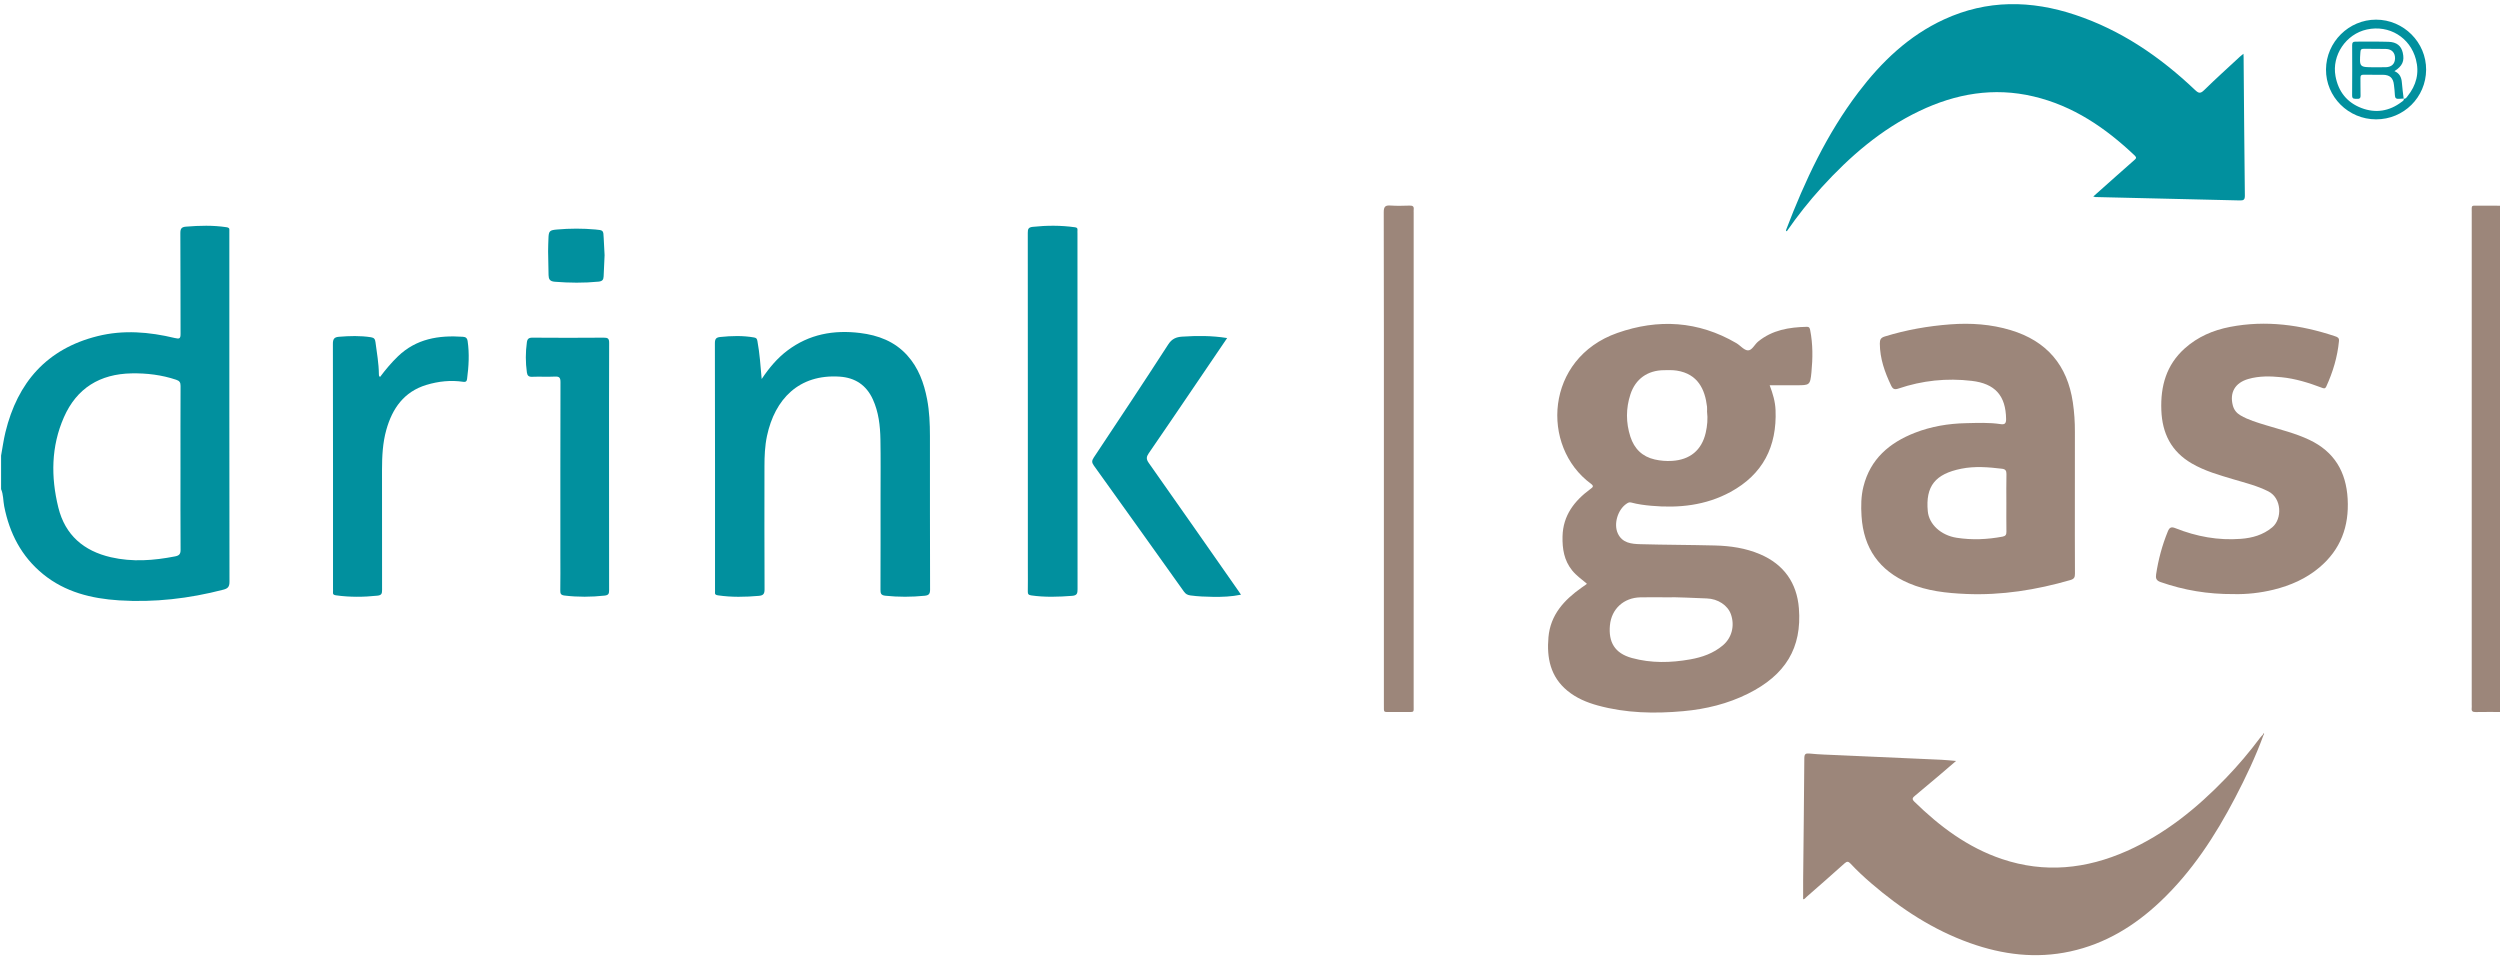 <?xml version="1.0" encoding="utf-8"?>
<!-- Generator: Adobe Illustrator 16.0.3, SVG Export Plug-In . SVG Version: 6.00 Build 0)  -->
<!DOCTYPE svg PUBLIC "-//W3C//DTD SVG 1.1//EN" "http://www.w3.org/Graphics/SVG/1.1/DTD/svg11.dtd">
<svg version="1.1" id="Vrstva_1" xmlns="http://www.w3.org/2000/svg" xmlns:xlink="http://www.w3.org/1999/xlink" x="0px" y="0px"
	 width="554.64px" height="212.72px" viewBox="0 0 554.64 212.72" enable-background="new 0 0 554.64 212.72" xml:space="preserve">
<g>
	<defs>
		<rect id="SVGID_1_" y="-41" width="554.64" height="294.72"/>
	</defs>
	<clipPath id="SVGID_2_">
		<use xlink:href="#SVGID_1_"  overflow="visible"/>
	</clipPath>
	<g clip-path="url(#SVGID_2_)">
		<path display="none" fill-rule="evenodd" clip-rule="evenodd" fill="#FEFEFE" d="M502.051,162.972
			c-0.212,0.233-0.444,0.452-0.632,0.704c-2.344,3.145-4.876,6.129-7.596,8.953c-6.397,6.644-13.462,12.39-21.962,16.166
			c-9.007,4.001-18.236,4.976-27.708,1.788c-7.594-2.555-13.812-7.226-19.468-12.754c-0.63-0.615-0.287-0.915,0.184-1.308
			c1.72-1.432,3.433-2.871,5.141-4.316c1.282-1.086,2.553-2.184,3.955-3.385c-1.249-0.103-2.242-0.217-3.238-0.263
			c-7.661-0.348-15.322-0.679-22.984-1.023c-2.074-0.094-4.154-0.143-6.219-0.353c-0.963-0.098-1.22,0.077-1.227,1.071
			c-0.056,8.995-0.169,17.989-0.26,26.984c-0.015,1.418-0.002,2.836-0.002,4.267c0.331,0.011,0.506-0.305,0.73-0.501
			c2.828-2.473,5.658-4.944,8.451-7.457c0.553-0.497,0.855-0.466,1.348,0.062c1.445,1.55,2.999,2.992,4.607,4.375
			c6.563,5.641,13.709,10.328,21.908,13.245c7.229,2.572,14.604,3.509,22.215,1.854c7.813-1.698,14.329-5.703,20.045-11.122
			c6.955-6.593,12.111-14.508,16.52-22.941c2.365-4.524,4.557-9.133,6.309-13.938c0.118-0.1,0.206-0.283,0.081-0.349
			C502.063,162.635,502.094,162.866,502.051,162.972z M352.046,129.482c-0.063,0.087-0.079,0.129-0.11,0.15
			c-0.358,0.253-0.72,0.501-1.077,0.754c-3.843,2.722-6.88,5.991-7.326,10.97c-0.411,4.593,0.425,8.773,4.199,11.884
			c1.976,1.628,4.298,2.602,6.737,3.271c6.243,1.715,12.601,1.844,19.001,1.262c5.006-0.454,9.821-1.627,14.339-3.877
			c8.306-4.138,11.98-10.14,11.284-18.948c-0.444-5.623-3.327-9.731-8.602-11.984c-3.199-1.367-6.595-1.863-10.038-1.948
			c-5.517-0.138-11.036-0.134-16.552-0.287c-1.956-0.054-3.995-0.245-4.983-2.394c-0.977-2.123,0.006-5.32,1.971-6.606
			c0.309-0.201,0.582-0.355,0.991-0.245c1.465,0.396,2.963,0.59,4.475,0.726c6.124,0.551,12.059-0.079,17.542-3.054
			c7.192-3.902,10.347-10.077,10.017-18.181c-0.076-1.898-0.603-3.656-1.305-5.506c2.064,0,3.981,0,5.898,0
			c2.954,0,3.088,0.013,3.369-2.869c0.302-3.097,0.335-6.221-0.27-9.312c-0.093-0.476-0.168-0.794-0.785-0.78
			c-3.898,0.093-7.625,0.695-10.773,3.274c-0.795,0.651-1.357,1.982-2.259,1.953c-0.874-0.029-1.686-1.094-2.577-1.614
			c-8.439-4.93-17.334-5.442-26.399-2.251c-16.044,5.647-17.08,25.201-5.867,33.441c0.751,0.551,0.425,0.79-0.1,1.175
			c-3.558,2.625-6.086,5.856-6.189,10.526c-0.061,2.736,0.334,5.309,2.131,7.537C349.725,127.711,350.932,128.544,352.046,129.482z
			 M464.403,43.599c0.27,0.066,0.373,0.111,0.477,0.113c10.674,0.247,21.348,0.482,32.021,0.752
			c0.864,0.022,1.147-0.148,1.136-1.089c-0.122-10.237-0.191-20.475-0.277-30.712c-0.001-0.183-0.017-0.365-0.035-0.739
			c-0.341,0.279-0.554,0.435-0.746,0.614c-2.668,2.475-5.378,4.908-7.974,7.457c-0.851,0.835-1.244,0.702-2.039-0.053
			c-7.726-7.334-16.371-13.246-26.556-16.645c-9.813-3.274-19.558-3.395-29.116,1.014c-7.826,3.61-13.841,9.377-18.979,16.141
			c-7.037,9.261-11.9,19.678-16.026,30.476c-0.044,0.116-0.133,0.286,0.123,0.383c2.367-3.412,4.938-6.672,7.736-9.746
			c6.261-6.876,13.212-12.887,21.677-16.931c8.074-3.858,16.473-5.333,25.325-3.241c8.824,2.084,15.988,6.987,22.45,13.111
			c0.485,0.46,0.307,0.67-0.085,1.009c-1.361,1.178-2.7,2.38-4.045,3.575C467.811,40.562,466.155,42.038,464.403,43.599z
			 M460.322,110.238c0-4.8-0.016-9.6,0.006-14.399c0.011-2.201-0.133-4.381-0.453-6.562c-1.215-8.272-5.812-13.632-13.798-16.037
			c-4.361-1.313-8.827-1.62-13.38-1.279c-4.953,0.37-9.79,1.223-14.535,2.686c-0.902,0.279-1.117,0.686-1.111,1.589
			c0.022,3.323,1.093,6.333,2.494,9.276c0.376,0.791,0.748,0.993,1.638,0.691c5.288-1.793,10.71-2.363,16.274-1.705
			c5.149,0.609,7.543,3.257,7.609,8.474c0.013,1.013-0.336,1.257-1.239,1.119c-2.544-0.387-5.109-0.261-7.664-0.207
			c-3.89,0.082-7.702,0.712-11.339,2.134c-5.646,2.208-9.89,5.814-11.414,11.956c-0.531,2.142-0.554,4.329-0.415,6.54
			c0.447,7.121,3.939,12.064,10.466,14.869c4.061,1.745,8.395,2.205,12.741,2.391c7.885,0.337,15.577-0.902,23.14-3.09
			c0.823-0.238,1.004-0.613,0.999-1.409C460.306,121.596,460.322,115.917,460.322,110.238z M495.576,131.802
			c2.802,0.071,5.855-0.245,8.851-0.982c3.723-0.916,7.181-2.43,10.141-4.921c4.725-3.976,6.616-9.095,6.276-15.21
			c-0.335-6.043-2.969-10.48-8.5-13.107c-3.079-1.463-6.381-2.25-9.616-3.243c-1.942-0.596-3.9-1.151-5.673-2.194
			c-0.872-0.513-1.441-1.232-1.694-2.218c-0.732-2.857,0.507-5,3.438-5.847c2.421-0.7,4.896-0.638,7.368-0.39
			c3.075,0.309,6.003,1.217,8.879,2.305c0.437,0.166,0.782,0.349,1.06-0.257c1.472-3.213,2.473-6.549,2.812-10.078
			c0.066-0.697-0.299-0.872-0.847-1.055c-7.611-2.542-15.355-3.615-23.323-2.08c-3.748,0.722-7.166,2.192-10.041,4.763
			c-4.103,3.668-5.404,8.393-5.201,13.718c0.194,5.12,2.175,9.137,6.719,11.792c2.935,1.715,6.15,2.605,9.357,3.563
			c2.591,0.774,5.214,1.415,7.662,2.654c3.004,1.52,3.119,6.102,0.864,7.979c-2.039,1.696-4.412,2.354-6.952,2.551
			c-5.021,0.388-9.857-0.504-14.516-2.361c-0.908-0.362-1.317-0.207-1.692,0.708c-1.26,3.079-2.11,6.26-2.603,9.544
			c-0.127,0.846,0.031,1.362,0.983,1.695C484.501,130.94,489.813,131.842,495.576,131.802z M168.984,84.086
			c-0.263-2.959-0.445-5.689-0.941-8.382c-0.091-0.494-0.17-0.733-0.743-0.834c-2.507-0.439-5.005-0.368-7.519-0.106
			c-0.919,0.096-1.181,0.436-1.179,1.403c0.039,18.197,0.029,36.394,0.029,54.591c0,0.2,0.02,0.402-0.004,0.6
			c-0.061,0.505,0.148,0.649,0.654,0.723c3.026,0.443,6.047,0.378,9.082,0.113c1.009-0.088,1.263-0.465,1.258-1.472
			c-0.046-9.078-0.032-18.156-0.022-27.235c0.002-2.276,0.087-4.549,0.565-6.79c1.735-8.134,7.073-13.721,16.094-13.138
			c3.456,0.224,5.948,1.883,7.388,5.043c1.282,2.813,1.623,5.832,1.68,8.868c0.079,4.198,0.027,8.398,0.028,12.597
			c0.001,6.919,0.012,13.838-0.016,20.757c-0.003,0.827,0.103,1.24,1.083,1.343c2.915,0.305,5.813,0.295,8.726,0.004
			c0.945-0.094,1.197-0.43,1.193-1.396c-0.042-11.358-0.02-22.717-0.031-34.075c-0.003-2.717-0.112-5.429-0.625-8.109
			c-0.691-3.615-1.914-6.999-4.429-9.774c-2.795-3.083-6.419-4.447-10.46-4.943c-5.853-0.718-11.275,0.264-16.08,3.876
			C172.464,79.444,170.675,81.558,168.984,84.086z M228.034,91.25c0,11.596,0,23.191,0,34.787c0,1.72,0.021,3.439-0.01,5.158
			c-0.01,0.576,0.116,0.805,0.758,0.897c3.028,0.437,6.046,0.332,9.081,0.097c1.097-0.086,1.197-0.567,1.196-1.49
			c-0.023-26.31-0.018-52.62-0.019-78.931c0-0.24-0.021-0.482,0.003-0.719c0.049-0.468-0.164-0.577-0.609-0.638
			c-3.104-0.432-6.2-0.416-9.315-0.086c-0.983,0.104-1.102,0.502-1.101,1.339C228.041,64.859,228.034,78.054,228.034,91.25z
			 M84.32,83.625c-0.284-0.187-0.261-0.398-0.262-0.591c-0.022-2.402-0.446-4.76-0.759-7.131c-0.085-0.645-0.277-0.968-0.978-1.078
			c-2.389-0.375-4.772-0.298-7.167-0.103c-1.026,0.084-1.303,0.528-1.3,1.565c0.037,18.116,0.026,36.232,0.026,54.348
			c0,0.24,0.022,0.482-0.004,0.72c-0.055,0.509,0.157,0.652,0.664,0.724c3.065,0.432,6.122,0.399,9.196,0.075
			c0.93-0.098,1.031-0.481,1.029-1.273c-0.026-8.879-0.022-17.757-0.013-26.635c0.003-2.998,0.145-5.996,0.959-8.896
			c1.334-4.752,3.927-8.455,8.899-9.957c2.66-0.803,5.394-1.098,8.158-0.684c0.641,0.096,0.794-0.188,0.857-0.659
			c0.367-2.778,0.532-5.553,0.125-8.351c-0.108-0.742-0.456-0.94-1.058-0.982c-5.353-0.371-10.338,0.421-14.417,4.351
			C86.813,80.476,85.526,82.021,84.32,83.625z M307.024,101.677c0,17.599,0,35.197,0,52.796c0,0.64-0.004,1.28,0.001,1.92
			c0.015,1.784-0.168,1.551,1.507,1.565c1.16,0.011,2.32,0.011,3.48,0c1.836-0.018,1.617,0.229,1.617-1.57
			c0.005-36.397,0.004-72.794,0.004-109.192c0-0.24-0.025-0.483,0.004-0.719c0.089-0.714-0.261-0.882-0.91-0.865
			c-1.398,0.036-2.805,0.088-4.197-0.013c-1.176-0.086-1.542,0.216-1.538,1.482C307.04,65.279,307.024,83.479,307.024,101.677z
			 M272.25,74.998c-3.452-0.556-6.723-0.524-9.998-0.311c-1.296,0.085-2.26,0.469-3.077,1.735
			c-5.431,8.416-10.981,16.755-16.524,25.099c-0.445,0.67-0.46,1.091,0.021,1.761c6.687,9.307,13.342,18.637,19.993,27.97
			c0.37,0.521,0.77,0.758,1.442,0.849c1.67,0.228,3.348,0.293,5.02,0.315c2.039,0.026,4.089-0.044,6.191-0.481
			c-0.229-0.338-0.379-0.568-0.537-0.795c-6.635-9.488-13.256-18.987-19.931-28.448c-0.598-0.847-0.525-1.369,0.019-2.157
			c3.311-4.796,6.573-9.625,9.849-14.445C267.205,82.434,269.686,78.774,272.25,74.998z M135.12,103.545
			c0-9.153-0.016-18.307,0.023-27.46c0.004-0.958-0.264-1.179-1.19-1.171c-5.276,0.045-10.552,0.042-15.829,0
			c-0.815-0.006-1.129,0.27-1.234,1.025c-0.31,2.231-0.311,4.457,0,6.686c0.096,0.691,0.38,1.004,1.163,0.97
			c1.676-0.071,3.36,0.04,5.035-0.045c0.984-0.05,1.26,0.208,1.257,1.227c-0.038,12.911-0.025,25.821-0.025,38.732
			c0,2.479,0.028,4.957-0.017,7.435c-0.014,0.752,0.097,1.081,0.969,1.186c2.952,0.352,5.881,0.332,8.834,0.013
			c0.943-0.102,1.031-0.469,1.029-1.256C135.111,121.772,135.12,112.659,135.12,103.545z M134.132,56.61
			c-0.061-1.148-0.145-2.465-0.197-3.784c-0.068-1.75-0.09-1.753-1.833-1.912c-2.835-0.257-5.667-0.245-8.501,0.001
			c-1.672,0.145-1.872,0.326-1.922,1.978c-0.028,0.959-0.083,1.919-0.077,2.878c0.012,1.76,0.045,3.52,0.1,5.278
			c0.027,0.861,0.259,1.369,1.375,1.458c3.239,0.257,6.457,0.296,9.692-0.021c0.846-0.083,1.117-0.407,1.148-1.151
			C133.981,59.818,134.055,58.3,134.132,56.61z M527.159,26.479c6.117-0.002,11.042-4.881,11.091-10.987
			c0.048-6.085-4.991-11.135-11.11-11.132c-6.057,0.002-11.051,4.966-11.102,11.033C515.987,21.486,520.998,26.481,527.159,26.479z"
			/>
		<path fill-rule="evenodd" clip-rule="evenodd" fill="#9C867A" d="M554.88,157.959c-1.88,0.001-3.759-0.024-5.638,0.014
			c-0.677,0.015-0.964-0.2-0.88-0.883c0.029-0.236,0.004-0.479,0.004-0.72c0-36.384-0.001-72.769,0.003-109.154
			c0-1.814-0.216-1.58,1.593-1.591c1.64-0.01,3.278,0.008,4.918,0.014C554.88,83.08,554.88,120.52,554.88,157.959z"/>
		<path fill-rule="evenodd" clip-rule="evenodd" fill="#9C867A" d="M401.606,73.287c-0.093-0.476-0.168-0.794-0.785-0.78
			c-3.898,0.093-7.625,0.695-10.773,3.274c-0.795,0.651-1.357,1.982-2.259,1.953c-0.874-0.029-1.686-1.094-2.577-1.614
			c-8.439-4.93-17.334-5.442-26.399-2.251c-16.044,5.647-17.08,25.201-5.867,33.441c0.751,0.551,0.425,0.79-0.1,1.175
			c-3.558,2.625-6.086,5.856-6.189,10.526c-0.061,2.736,0.334,5.309,2.131,7.537c0.938,1.163,2.145,1.996,3.259,2.934
			c-0.063,0.087-0.079,0.129-0.11,0.15c-0.358,0.253-0.72,0.501-1.077,0.754c-3.843,2.722-6.88,5.991-7.326,10.97
			c-0.411,4.593,0.425,8.773,4.199,11.884c1.976,1.628,4.298,2.602,6.737,3.271c6.243,1.715,12.601,1.844,19.001,1.262
			c5.006-0.454,9.821-1.627,14.339-3.877c8.306-4.138,11.98-10.14,11.284-18.948c-0.444-5.623-3.327-9.731-8.602-11.984
			c-3.199-1.367-6.595-1.863-10.038-1.948c-5.517-0.138-11.036-0.134-16.552-0.287c-1.956-0.054-3.995-0.245-4.983-2.394
			c-0.977-2.123,0.006-5.32,1.971-6.606c0.309-0.201,0.582-0.355,0.991-0.245c1.465,0.396,2.963,0.59,4.475,0.726
			c6.124,0.551,12.059-0.079,17.542-3.054c7.192-3.902,10.347-10.077,10.017-18.181c-0.076-1.898-0.603-3.656-1.305-5.506
			c2.064,0,3.981,0,5.898,0c2.954,0,3.088,0.013,3.369-2.869C402.178,79.501,402.211,76.377,401.606,73.287z M363.903,132.525
			c1.838-0.044,3.679-0.008,5.519-0.008c3.081-0.069,6.154,0.157,9.23,0.25c2.481,0.074,4.666,1.526,5.367,3.531
			c0.878,2.512,0.2,5.188-1.767,6.859c-2.103,1.786-4.612,2.663-7.277,3.134c-4.324,0.764-8.632,0.868-12.925-0.308
			c-3.866-1.06-5.22-3.569-4.878-7.259C357.513,135.065,360.257,132.611,363.903,132.525z M378.416,96.043
			c-0.896,3.848-3.498,5.974-7.483,6.208c-1.285,0.076-2.559-0.027-3.807-0.309c-2.78-0.626-4.557-2.394-5.416-5.058
			c-1.008-3.125-1.008-6.29,0.016-9.408c1.118-3.409,3.797-5.307,7.412-5.349c0.957-0.011,1.931-0.052,2.87,0.095
			c4.681,0.732,6.257,4.174,6.705,7.992c0.041,0.354,0.006,0.718,0.006,1.077C378.913,92.896,378.779,94.487,378.416,96.043z"/>
		<path fill-rule="evenodd" clip-rule="evenodd" fill="#01909E" d="M464.403,43.599c1.752-1.561,3.407-3.037,5.065-4.511
			c1.345-1.195,2.684-2.397,4.045-3.575c0.392-0.339,0.57-0.549,0.085-1.009c-6.462-6.125-13.626-11.027-22.45-13.111
			c-8.853-2.091-17.251-0.617-25.325,3.241c-8.465,4.044-15.416,10.055-21.677,16.931c-2.799,3.074-5.369,6.333-7.736,9.746
			c-0.256-0.098-0.167-0.267-0.123-0.383c4.126-10.798,8.989-21.214,16.026-30.476c5.139-6.764,11.153-12.531,18.979-16.141
			c9.559-4.408,19.304-4.288,29.116-1.014c10.185,3.398,18.83,9.31,26.556,16.645c0.795,0.755,1.188,0.888,2.039,0.053
			c2.596-2.549,5.306-4.981,7.974-7.457c0.192-0.179,0.405-0.335,0.746-0.614c0.019,0.374,0.034,0.556,0.035,0.739
			c0.086,10.238,0.155,20.475,0.277,30.712c0.012,0.94-0.271,1.111-1.136,1.089c-10.673-0.27-21.347-0.505-32.021-0.752
			C464.776,43.709,464.673,43.665,464.403,43.599z"/>
		<path fill-rule="evenodd" clip-rule="evenodd" fill="#9C867A" d="M502.17,163.083c-1.754,4.804-3.945,9.412-6.311,13.937
			c-4.408,8.434-9.564,16.349-16.52,22.941c-5.716,5.419-12.232,9.424-20.045,11.122c-7.61,1.654-14.985,0.718-22.215-1.854
			c-8.199-2.917-15.346-7.604-21.908-13.245c-1.608-1.383-3.162-2.825-4.607-4.375c-0.492-0.527-0.795-0.559-1.348-0.062
			c-2.793,2.513-5.623,4.984-8.451,7.457c-0.225,0.196-0.399,0.512-0.73,0.501c0-1.431-0.013-2.849,0.002-4.267
			c0.091-8.995,0.204-17.989,0.26-26.984c0.007-0.994,0.264-1.169,1.227-1.071c2.064,0.21,4.145,0.259,6.219,0.353
			c7.662,0.345,15.323,0.676,22.984,1.023c0.996,0.046,1.989,0.16,3.238,0.263c-1.402,1.201-2.673,2.299-3.955,3.385
			c-1.708,1.445-3.421,2.885-5.141,4.316c-0.471,0.393-0.813,0.692-0.184,1.308c5.656,5.528,11.874,10.199,19.468,12.754
			c9.472,3.188,18.701,2.213,27.708-1.788c8.5-3.776,15.564-9.522,21.962-16.166c2.72-2.824,5.252-5.809,7.596-8.953
			c0.188-0.252,0.42-0.471,0.632-0.704C502.09,163.009,502.13,163.046,502.17,163.083z"/>
		<path fill-rule="evenodd" clip-rule="evenodd" fill="#9C867A" d="M495.576,131.802c-5.764,0.04-11.075-0.862-16.249-2.671
			c-0.952-0.333-1.11-0.85-0.983-1.695c0.492-3.284,1.343-6.465,2.603-9.544c0.375-0.915,0.784-1.07,1.692-0.708
			c4.658,1.857,9.494,2.749,14.516,2.361c2.54-0.196,4.913-0.854,6.952-2.551c2.255-1.878,2.14-6.46-0.864-7.979
			c-2.448-1.239-5.071-1.88-7.662-2.654c-3.207-0.958-6.423-1.848-9.357-3.563c-4.544-2.655-6.524-6.672-6.719-11.792
			c-0.203-5.325,1.099-10.049,5.201-13.718c2.875-2.57,6.293-4.041,10.041-4.763c7.968-1.535,15.712-0.462,23.323,2.08
			c0.548,0.183,0.913,0.357,0.847,1.055c-0.339,3.529-1.34,6.865-2.812,10.078c-0.277,0.606-0.623,0.423-1.06,0.257
			c-2.876-1.088-5.804-1.997-8.879-2.305c-2.472-0.248-4.947-0.31-7.368,0.39c-2.931,0.847-4.17,2.99-3.438,5.847
			c0.253,0.986,0.822,1.705,1.694,2.218c1.772,1.042,3.73,1.598,5.673,2.194c3.235,0.992,6.537,1.78,9.616,3.243
			c5.531,2.627,8.165,7.064,8.5,13.107c0.34,6.115-1.552,11.234-6.276,15.21c-2.96,2.491-6.418,4.005-10.141,4.921
			C501.432,131.557,498.378,131.874,495.576,131.802z"/>
		<path fill-rule="evenodd" clip-rule="evenodd" fill="#01909E" d="M168.984,84.086c1.69-2.528,3.48-4.642,5.733-6.336
			c4.805-3.612,10.228-4.594,16.08-3.876c4.042,0.496,7.666,1.86,10.46,4.943c2.515,2.775,3.738,6.159,4.429,9.774
			c0.512,2.68,0.622,5.393,0.625,8.109c0.011,11.358-0.011,22.716,0.031,34.075c0.004,0.966-0.248,1.302-1.193,1.396
			c-2.913,0.291-5.811,0.301-8.726-0.004c-0.981-0.103-1.087-0.516-1.083-1.343c0.028-6.919,0.017-13.838,0.016-20.757
			c-0.001-4.199,0.051-8.399-0.028-12.597c-0.057-3.037-0.398-6.055-1.68-8.868c-1.44-3.16-3.932-4.819-7.388-5.043
			c-9.021-0.583-14.359,5.004-16.094,13.138c-0.478,2.241-0.563,4.513-0.565,6.79c-0.01,9.079-0.023,18.157,0.022,27.235
			c0.005,1.007-0.249,1.384-1.258,1.472c-3.035,0.265-6.056,0.33-9.082-0.113c-0.506-0.073-0.714-0.218-0.654-0.723
			c0.024-0.197,0.004-0.399,0.004-0.6c0-18.197,0.01-36.394-0.029-54.591c-0.002-0.967,0.259-1.307,1.179-1.403
			c2.514-0.262,5.012-0.333,7.519,0.106c0.573,0.101,0.651,0.34,0.743,0.834C168.54,78.397,168.722,81.127,168.984,84.086z"/>
		<path fill-rule="evenodd" clip-rule="evenodd" fill="#01909E" d="M228.034,91.25c0-13.195,0.007-26.391-0.015-39.585
			c-0.001-0.837,0.118-1.235,1.101-1.339c3.115-0.33,6.211-0.346,9.315,0.086c0.445,0.062,0.658,0.17,0.609,0.638
			c-0.024,0.237-0.003,0.479-0.003,0.719c0,26.311-0.004,52.621,0.019,78.931c0.001,0.923-0.1,1.404-1.196,1.49
			c-3.035,0.235-6.053,0.34-9.081-0.097c-0.643-0.093-0.769-0.321-0.758-0.897c0.031-1.719,0.01-3.438,0.01-5.158
			C228.034,114.441,228.034,102.845,228.034,91.25z"/>
		<path fill-rule="evenodd" clip-rule="evenodd" fill="#01909E" d="M84.32,83.625c1.206-1.605,2.493-3.149,3.955-4.558
			c4.079-3.929,9.064-4.721,14.417-4.351c0.602,0.042,0.95,0.24,1.058,0.982c0.407,2.798,0.242,5.573-0.125,8.351
			c-0.063,0.471-0.216,0.755-0.857,0.659c-2.765-0.414-5.499-0.119-8.158,0.684c-4.972,1.502-7.564,5.204-8.899,9.957
			c-0.814,2.9-0.956,5.898-0.959,8.896c-0.01,8.878-0.013,17.756,0.013,26.635c0.002,0.792-0.099,1.176-1.029,1.273
			c-3.074,0.324-6.13,0.356-9.196-0.075c-0.506-0.071-0.719-0.215-0.664-0.724c0.026-0.237,0.004-0.479,0.004-0.72
			c0-18.116,0.01-36.232-0.026-54.348c-0.002-1.038,0.274-1.481,1.3-1.565c2.395-0.195,4.778-0.272,7.167,0.103
			c0.7,0.11,0.892,0.433,0.978,1.078c0.313,2.371,0.737,4.729,0.759,7.131C84.06,83.228,84.036,83.439,84.32,83.625z"/>
		<path fill-rule="evenodd" clip-rule="evenodd" fill="#9C867A" d="M307.024,101.677c0-18.199,0.016-36.398-0.032-54.596
			c-0.004-1.266,0.362-1.568,1.538-1.482c1.393,0.101,2.799,0.049,4.197,0.013c0.649-0.017,0.999,0.151,0.91,0.865
			c-0.029,0.236-0.004,0.479-0.004,0.719c0,36.397,0.001,72.794-0.004,109.192c0,1.799,0.219,1.553-1.617,1.57
			c-1.16,0.011-2.32,0.011-3.48,0c-1.675-0.015-1.492,0.219-1.507-1.565c-0.005-0.64-0.001-1.28-0.001-1.92
			C307.024,136.875,307.024,119.276,307.024,101.677z"/>
		<path fill-rule="evenodd" clip-rule="evenodd" fill="#01909E" d="M272.25,74.998c-2.564,3.777-5.046,7.436-7.531,11.093
			c-3.276,4.82-6.538,9.649-9.849,14.445c-0.544,0.788-0.617,1.31-0.019,2.157c6.675,9.46,13.296,18.959,19.931,28.448
			c0.158,0.227,0.309,0.457,0.537,0.795c-2.103,0.438-4.152,0.508-6.191,0.481c-1.672-0.022-3.35-0.088-5.02-0.315
			c-0.672-0.091-1.072-0.328-1.442-0.849c-6.651-9.333-13.306-18.663-19.993-27.97c-0.481-0.67-0.466-1.091-0.021-1.761
			c5.543-8.344,11.093-16.683,16.524-25.099c0.817-1.266,1.781-1.65,3.077-1.735C265.528,74.474,268.798,74.441,272.25,74.998z"/>
		<path fill-rule="evenodd" clip-rule="evenodd" fill="#01909E" d="M135.12,103.545c0,9.114-0.009,18.227,0.015,27.341
			c0.002,0.787-0.086,1.154-1.029,1.256c-2.953,0.319-5.882,0.339-8.834-0.013c-0.873-0.104-0.983-0.434-0.969-1.186
			c0.044-2.478,0.017-4.956,0.017-7.435c0-12.911-0.013-25.822,0.025-38.732c0.003-1.019-0.273-1.277-1.257-1.227
			c-1.674,0.085-3.359-0.026-5.035,0.045c-0.782,0.034-1.066-0.279-1.163-0.97c-0.31-2.229-0.31-4.455,0-6.686
			c0.105-0.755,0.419-1.031,1.234-1.025c5.276,0.042,10.553,0.044,15.829,0c0.926-0.008,1.194,0.213,1.19,1.171
			C135.104,85.238,135.12,94.392,135.12,103.545z"/>
		<path fill-rule="evenodd" clip-rule="evenodd" fill="#01909E" d="M134.132,56.61c-0.077,1.69-0.151,3.208-0.215,4.726
			c-0.031,0.744-0.302,1.068-1.148,1.151c-3.235,0.317-6.453,0.279-9.692,0.021c-1.116-0.089-1.348-0.597-1.375-1.458
			c-0.055-1.758-0.088-3.518-0.1-5.278c-0.006-0.959,0.048-1.919,0.077-2.878c0.05-1.652,0.25-1.833,1.922-1.978
			c2.835-0.246,5.666-0.259,8.501-0.001c1.743,0.158,1.765,0.161,1.833,1.912C133.987,54.145,134.071,55.462,134.132,56.61z"/>
		<path fill-rule="evenodd" clip-rule="evenodd" fill="#01909E" d="M527.159,26.479c-6.161,0.002-11.172-4.993-11.121-11.086
			c0.051-6.067,5.045-11.031,11.102-11.033c6.119-0.002,11.158,5.047,11.11,11.132C538.201,21.598,533.276,26.477,527.159,26.479z
			 M533.269,21.889c0.46,0.103,0.638-0.278,0.848-0.539c1.95-2.417,2.669-5.145,1.866-8.174c-1.29-4.872-5.92-7.706-10.867-6.637
			c-4.655,1.005-7.818,5.723-6.974,10.346c0.627,3.432,2.546,5.853,5.754,7.079c3.158,1.207,6.193,0.719,8.919-1.354
			c0.24-0.183,0.577-0.331,0.478-0.744L533.269,21.889z"/>
		<path fill-rule="evenodd" clip-rule="evenodd" fill="#9C867A" d="M502.051,162.972c0.043-0.106,0.012-0.337,0.198-0.239
			c0.125,0.065,0.037,0.249-0.08,0.35C502.13,163.046,502.09,163.009,502.051,162.972z"/>
		<path fill-rule="evenodd" clip-rule="evenodd" fill="#01909E" d="M50.88,51.727c0-0.2-0.02-0.402,0.003-0.599
			c0.06-0.501-0.139-0.647-0.65-0.724c-2.985-0.447-5.966-0.365-8.96-0.122c-0.996,0.081-1.27,0.436-1.262,1.454
			c0.053,7.436,0.01,14.873,0.048,22.309c0.005,1.076-0.235,1.196-1.275,0.946c-5.684-1.364-11.425-1.852-17.169-0.412
			C10.376,77.397,3.899,84.841,1.21,95.868c-0.418,1.714-0.651,3.474-0.97,5.212c0,2.48,0,4.96,0,7.44
			c0.526,1.213,0.444,2.539,0.692,3.805c1.176,5.989,3.823,11.124,8.604,15.034c4.907,4.013,10.77,5.444,16.885,5.835
			c7.813,0.499,15.525-0.396,23.111-2.366c0.979-0.255,1.381-0.613,1.379-1.738C50.871,103.302,50.88,77.515,50.88,51.727z
			 M38.848,123.436c-4.744,0.931-9.5,1.287-14.25,0.19c-6.013-1.388-10.149-4.9-11.657-11.025
			c-1.671-6.787-1.614-13.557,1.241-20.039c2.84-6.449,7.982-9.602,15.017-9.728c3.379-0.061,6.676,0.341,9.893,1.419
			c0.734,0.246,0.97,0.589,0.966,1.358c-0.032,6.079-0.018,12.159-0.018,18.238c0,6.039-0.023,12.079,0.023,18.118
			C40.071,122.924,39.749,123.259,38.848,123.436z"/>
		<path display="none" fill-rule="evenodd" clip-rule="evenodd" fill="#FEFEFE" d="M369.422,132.517
			c3.081-0.069,6.154,0.157,9.23,0.25c2.481,0.074,4.666,1.526,5.367,3.531c0.878,2.512,0.2,5.188-1.767,6.859
			c-2.103,1.786-4.612,2.663-7.277,3.134c-4.324,0.764-8.632,0.868-12.925-0.308c-3.866-1.06-5.22-3.569-4.878-7.259
			c0.34-3.66,3.084-6.114,6.73-6.2C365.741,132.481,367.582,132.517,369.422,132.517z"/>
		<path fill-rule="evenodd" clip-rule="evenodd" fill="#9C867A" d="M460.322,110.238c0-4.8-0.016-9.6,0.006-14.399
			c0.011-2.201-0.133-4.381-0.453-6.562c-1.215-8.272-5.812-13.632-13.798-16.037c-4.361-1.313-8.827-1.62-13.38-1.279
			c-4.953,0.37-9.79,1.223-14.535,2.686c-0.902,0.279-1.117,0.686-1.111,1.589c0.022,3.323,1.093,6.333,2.494,9.276
			c0.376,0.791,0.748,0.993,1.638,0.691c5.288-1.793,10.71-2.363,16.274-1.705c5.149,0.609,7.543,3.257,7.609,8.474
			c0.013,1.013-0.336,1.257-1.239,1.119c-2.544-0.387-5.109-0.261-7.664-0.207c-3.89,0.082-7.702,0.712-11.339,2.134
			c-5.646,2.208-9.89,5.814-11.414,11.956c-0.531,2.142-0.554,4.329-0.415,6.54c0.447,7.121,3.939,12.064,10.466,14.869
			c4.061,1.745,8.395,2.205,12.741,2.391c7.885,0.337,15.577-0.902,23.14-3.09c0.823-0.238,1.004-0.613,0.999-1.409
			C460.306,121.596,460.322,115.917,460.322,110.238z M445.124,111.641c0,2.117-0.021,4.234,0.013,6.35
			c0.01,0.64-0.213,0.941-0.837,1.06c-3.395,0.64-6.8,0.789-10.219,0.254c-3.474-0.545-6.115-2.974-6.389-5.875
			c-0.526-5.589,1.663-8.282,7.434-9.444c3-0.604,6.028-0.352,9.043,0.009c0.729,0.087,0.99,0.421,0.973,1.179
			C445.092,107.328,445.124,109.485,445.124,111.641z"/>
		<path display="none" fill-rule="evenodd" clip-rule="evenodd" fill="#FEFEFE" d="M533.292,21.865
			c0.1,0.414-0.237,0.561-0.478,0.744c-2.726,2.074-5.761,2.562-8.919,1.354c-3.208-1.226-5.127-3.647-5.754-7.079
			c-0.845-4.623,2.318-9.34,6.974-10.346c4.947-1.068,9.577,1.765,10.867,6.637c0.803,3.029,0.084,5.756-1.866,8.174
			c-0.21,0.261-0.388,0.642-0.848,0.539c-0.137-1.184-0.313-2.365-0.398-3.552c-0.085-1.171-0.507-2.079-1.652-2.554
			c1.775-1.13,2.275-2.255,1.844-4.11c-0.35-1.5-1.337-2.338-3.147-2.398c-2.437-0.081-4.878-0.015-7.317-0.038
			c-0.578-0.005-0.762,0.227-0.76,0.783c0.015,3.719,0.026,7.439-0.007,11.158c-0.007,0.84,0.497,0.718,1.018,0.749
			c0.572,0.034,0.882-0.076,0.854-0.765c-0.051-1.277,0.011-2.56-0.025-3.838c-0.016-0.576,0.177-0.764,0.75-0.75
			c1.398,0.034,2.799,0.002,4.198,0.016c1.591,0.016,2.329,0.7,2.488,2.274c0.076,0.755,0.188,1.51,0.207,2.268
			c0.016,0.644,0.31,0.844,0.896,0.79C532.574,21.889,532.934,21.883,533.292,21.865z"/>
		<path fill-rule="evenodd" clip-rule="evenodd" fill="#01909E" d="M533.292,21.865c-0.358,0.018-0.718,0.023-1.075,0.057
			c-0.587,0.055-0.881-0.146-0.896-0.79c-0.019-0.757-0.131-1.512-0.207-2.268c-0.159-1.575-0.897-2.258-2.488-2.274
			c-1.399-0.014-2.8,0.018-4.198-0.016c-0.573-0.014-0.766,0.174-0.75,0.75c0.036,1.279-0.025,2.561,0.025,3.838
			c0.027,0.689-0.282,0.798-0.854,0.765c-0.521-0.031-1.024,0.091-1.018-0.749c0.033-3.719,0.021-7.439,0.007-11.158
			c-0.002-0.556,0.182-0.789,0.76-0.783c2.439,0.022,4.881-0.043,7.317,0.038c1.811,0.06,2.798,0.898,3.147,2.398
			c0.432,1.855-0.068,2.98-1.844,4.11c1.146,0.475,1.567,1.383,1.652,2.554c0.086,1.188,0.262,2.368,0.398,3.552
			C533.269,21.889,533.292,21.865,533.292,21.865z M526.898,14.919c0.798,0,1.596,0.019,2.393-0.004
			c1.302-0.036,2.043-0.754,2.065-1.965c0.021-1.213-0.697-2.041-1.965-2.086c-1.673-0.061-3.349-0.005-5.023-0.031
			c-0.516-0.008-0.657,0.169-0.694,0.685c-0.244,3.404-0.258,3.403,3.105,3.403C526.819,14.92,526.858,14.92,526.898,14.919z"/>
		<path display="none" fill-rule="evenodd" clip-rule="evenodd" fill="#FEFEFE" d="M526.898,14.919c-0.04,0-0.079,0-0.119,0
			c-3.363,0-3.35,0.001-3.105-3.403c0.037-0.515,0.179-0.692,0.694-0.685c1.675,0.026,3.351-0.03,5.023,0.031
			c1.268,0.045,1.986,0.874,1.965,2.086c-0.022,1.211-0.764,1.929-2.065,1.965C528.494,14.938,527.696,14.919,526.898,14.919z"/>
	</g>
</g>
</svg>
